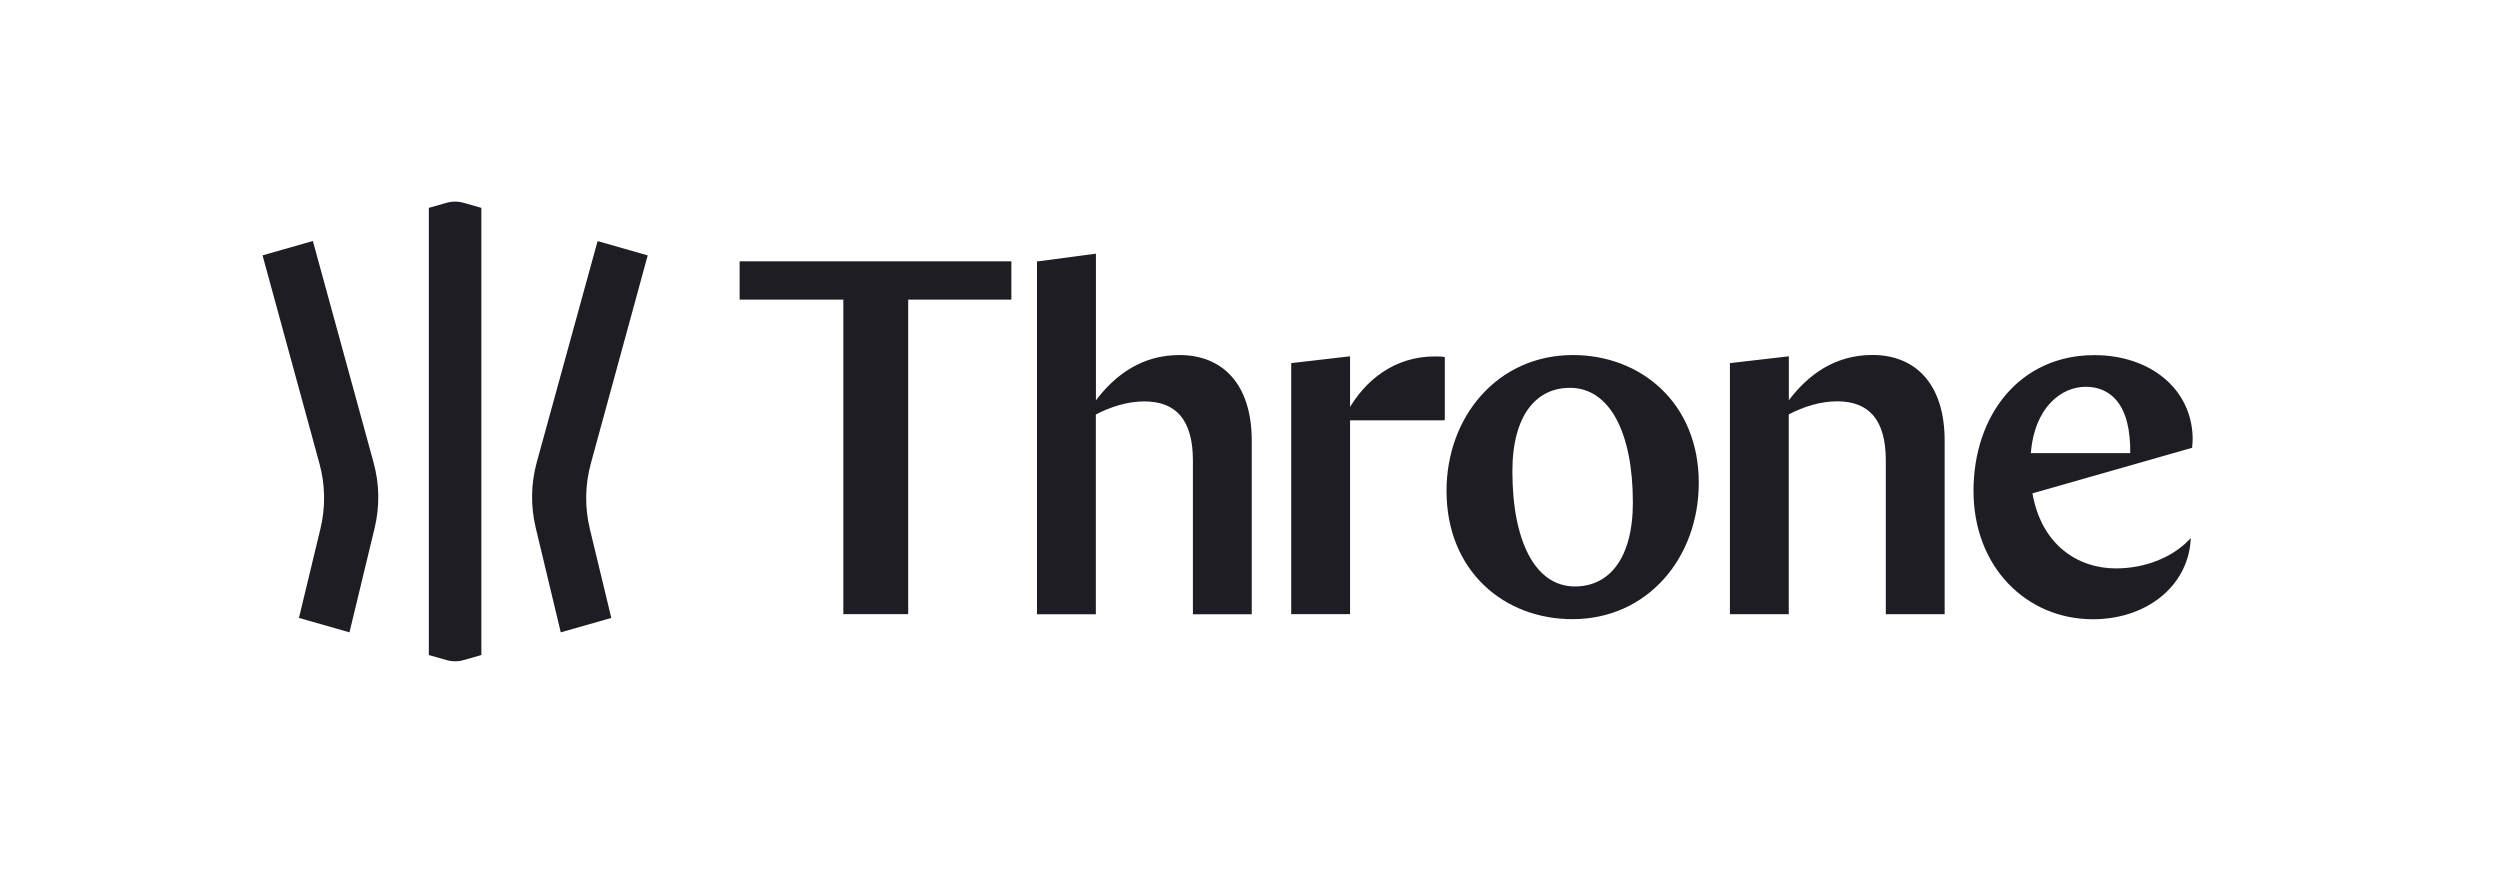 <svg width="2244" height="786" viewBox="0 0 2244 786" fill="none" xmlns="http://www.w3.org/2000/svg">
<path d="M664.843 235.565H906.8V267.933H814.192V550.246H757.982V267.933H664.88V235.565H664.843Z" fill="#1E1D24" stroke="#1E1D24" stroke-width="2" stroke-miterlimit="10"/>
<path d="M931.888 235.565L982.708 228.849V362.378C1001.57 336.31 1026.32 319.69 1058.73 319.69C1096.08 319.69 1122.57 344.43 1122.57 395.694V550.36H1071.75V413.225C1071.75 376.836 1056.49 359.305 1027.19 359.305C1012.35 359.305 997.055 363.82 982.632 371.447V550.36H931.812V235.565H931.888Z" fill="#1E1D24" stroke="#1E1D24" stroke-width="2" stroke-miterlimit="10"/>
<path d="M1295.79 376.305H1210.81V550.246H1159.99V326.824L1210.81 320.942V369.019C1225.65 342.495 1251.77 320.942 1287.75 320.942C1290.02 320.942 1294.05 320.942 1295.87 321.36V376.229L1295.79 376.305Z" fill="#1E1D24" stroke="#1E1D24" stroke-width="2" stroke-miterlimit="10"/>
<path d="M1299.4 440.621C1299.4 374.52 1344.79 319.689 1411.82 319.689C1472.05 319.689 1523.82 361.961 1523.82 433.412C1523.82 499.93 1478.43 554.761 1411.4 554.761C1350.67 554.761 1299.4 512.072 1299.4 440.621ZM1466.66 450.942C1466.66 388.446 1445.94 347.124 1409.12 347.124C1378.57 347.124 1356.52 371.864 1356.52 423.128C1356.52 486.042 1377.17 527.402 1413.64 527.402C1444.69 527.402 1466.66 502.245 1466.66 450.98V450.942Z" fill="#1E1D24" stroke="#1E1D24" stroke-width="2" stroke-miterlimit="10"/>
<path d="M1553.84 326.824L1604.66 320.942V362.303C1623.53 336.234 1648.27 319.614 1680.68 319.614C1718.03 319.614 1744.52 344.355 1744.52 395.619V550.284H1693.7V413.15C1693.7 376.76 1678.45 359.229 1649.14 359.229C1634.3 359.229 1619.01 363.745 1604.59 371.372V550.284H1553.77V326.862H1553.84V326.824Z" fill="#1E1D24" stroke="#1E1D24" stroke-width="2" stroke-miterlimit="10"/>
<path d="M1823.16 441.988C1831.21 490.14 1864.95 511.2 1899.19 511.2C1925.72 511.2 1950.01 501.296 1965.3 485.625C1962.11 526.568 1925.3 554.837 1878.54 554.837C1819.63 554.837 1772.42 508.544 1772.42 440.697C1772.42 372.851 1813.79 319.766 1879.87 319.766C1928.87 319.766 1965.76 348.946 1967.12 392.165C1967.12 395.353 1967.12 397.554 1966.71 401.158L1823.24 442.101H1823.16V441.988ZM1821.8 407.761H1913.08C1913.99 361.468 1894.21 346.176 1872.13 346.176C1850.04 346.176 1824.91 364.617 1821.8 407.761Z" fill="#1E1D24" stroke="#1E1D24" stroke-width="2" stroke-miterlimit="10"/>
<path d="M280.785 216.326L235.657 229.228L286.743 416.108C291.981 435.233 292.285 455.344 287.616 474.62L268.336 554.647L313.691 567.586L336.274 473.937C340.942 454.623 340.6 434.474 335.363 415.312L280.823 216.326H280.785Z" fill="#1E1D24"/>
<path d="M581.343 229.228L536.406 216.402L481.79 414.932C476.552 434.057 476.21 454.168 480.803 473.444L503.348 567.587L548.703 554.647L529.422 474.658C524.792 455.382 525.095 435.271 530.295 416.147L581.381 229.266L581.343 229.228Z" fill="#1E1D24"/>
<path d="M432.07 587.963V186.577L416.205 182.062C411.157 180.62 405.843 180.62 400.796 182.062L384.931 186.577V587.963L400.796 592.479C405.843 593.921 411.157 593.921 416.205 592.479L432.07 587.963Z" fill="#1E1D24"/>
</svg>
